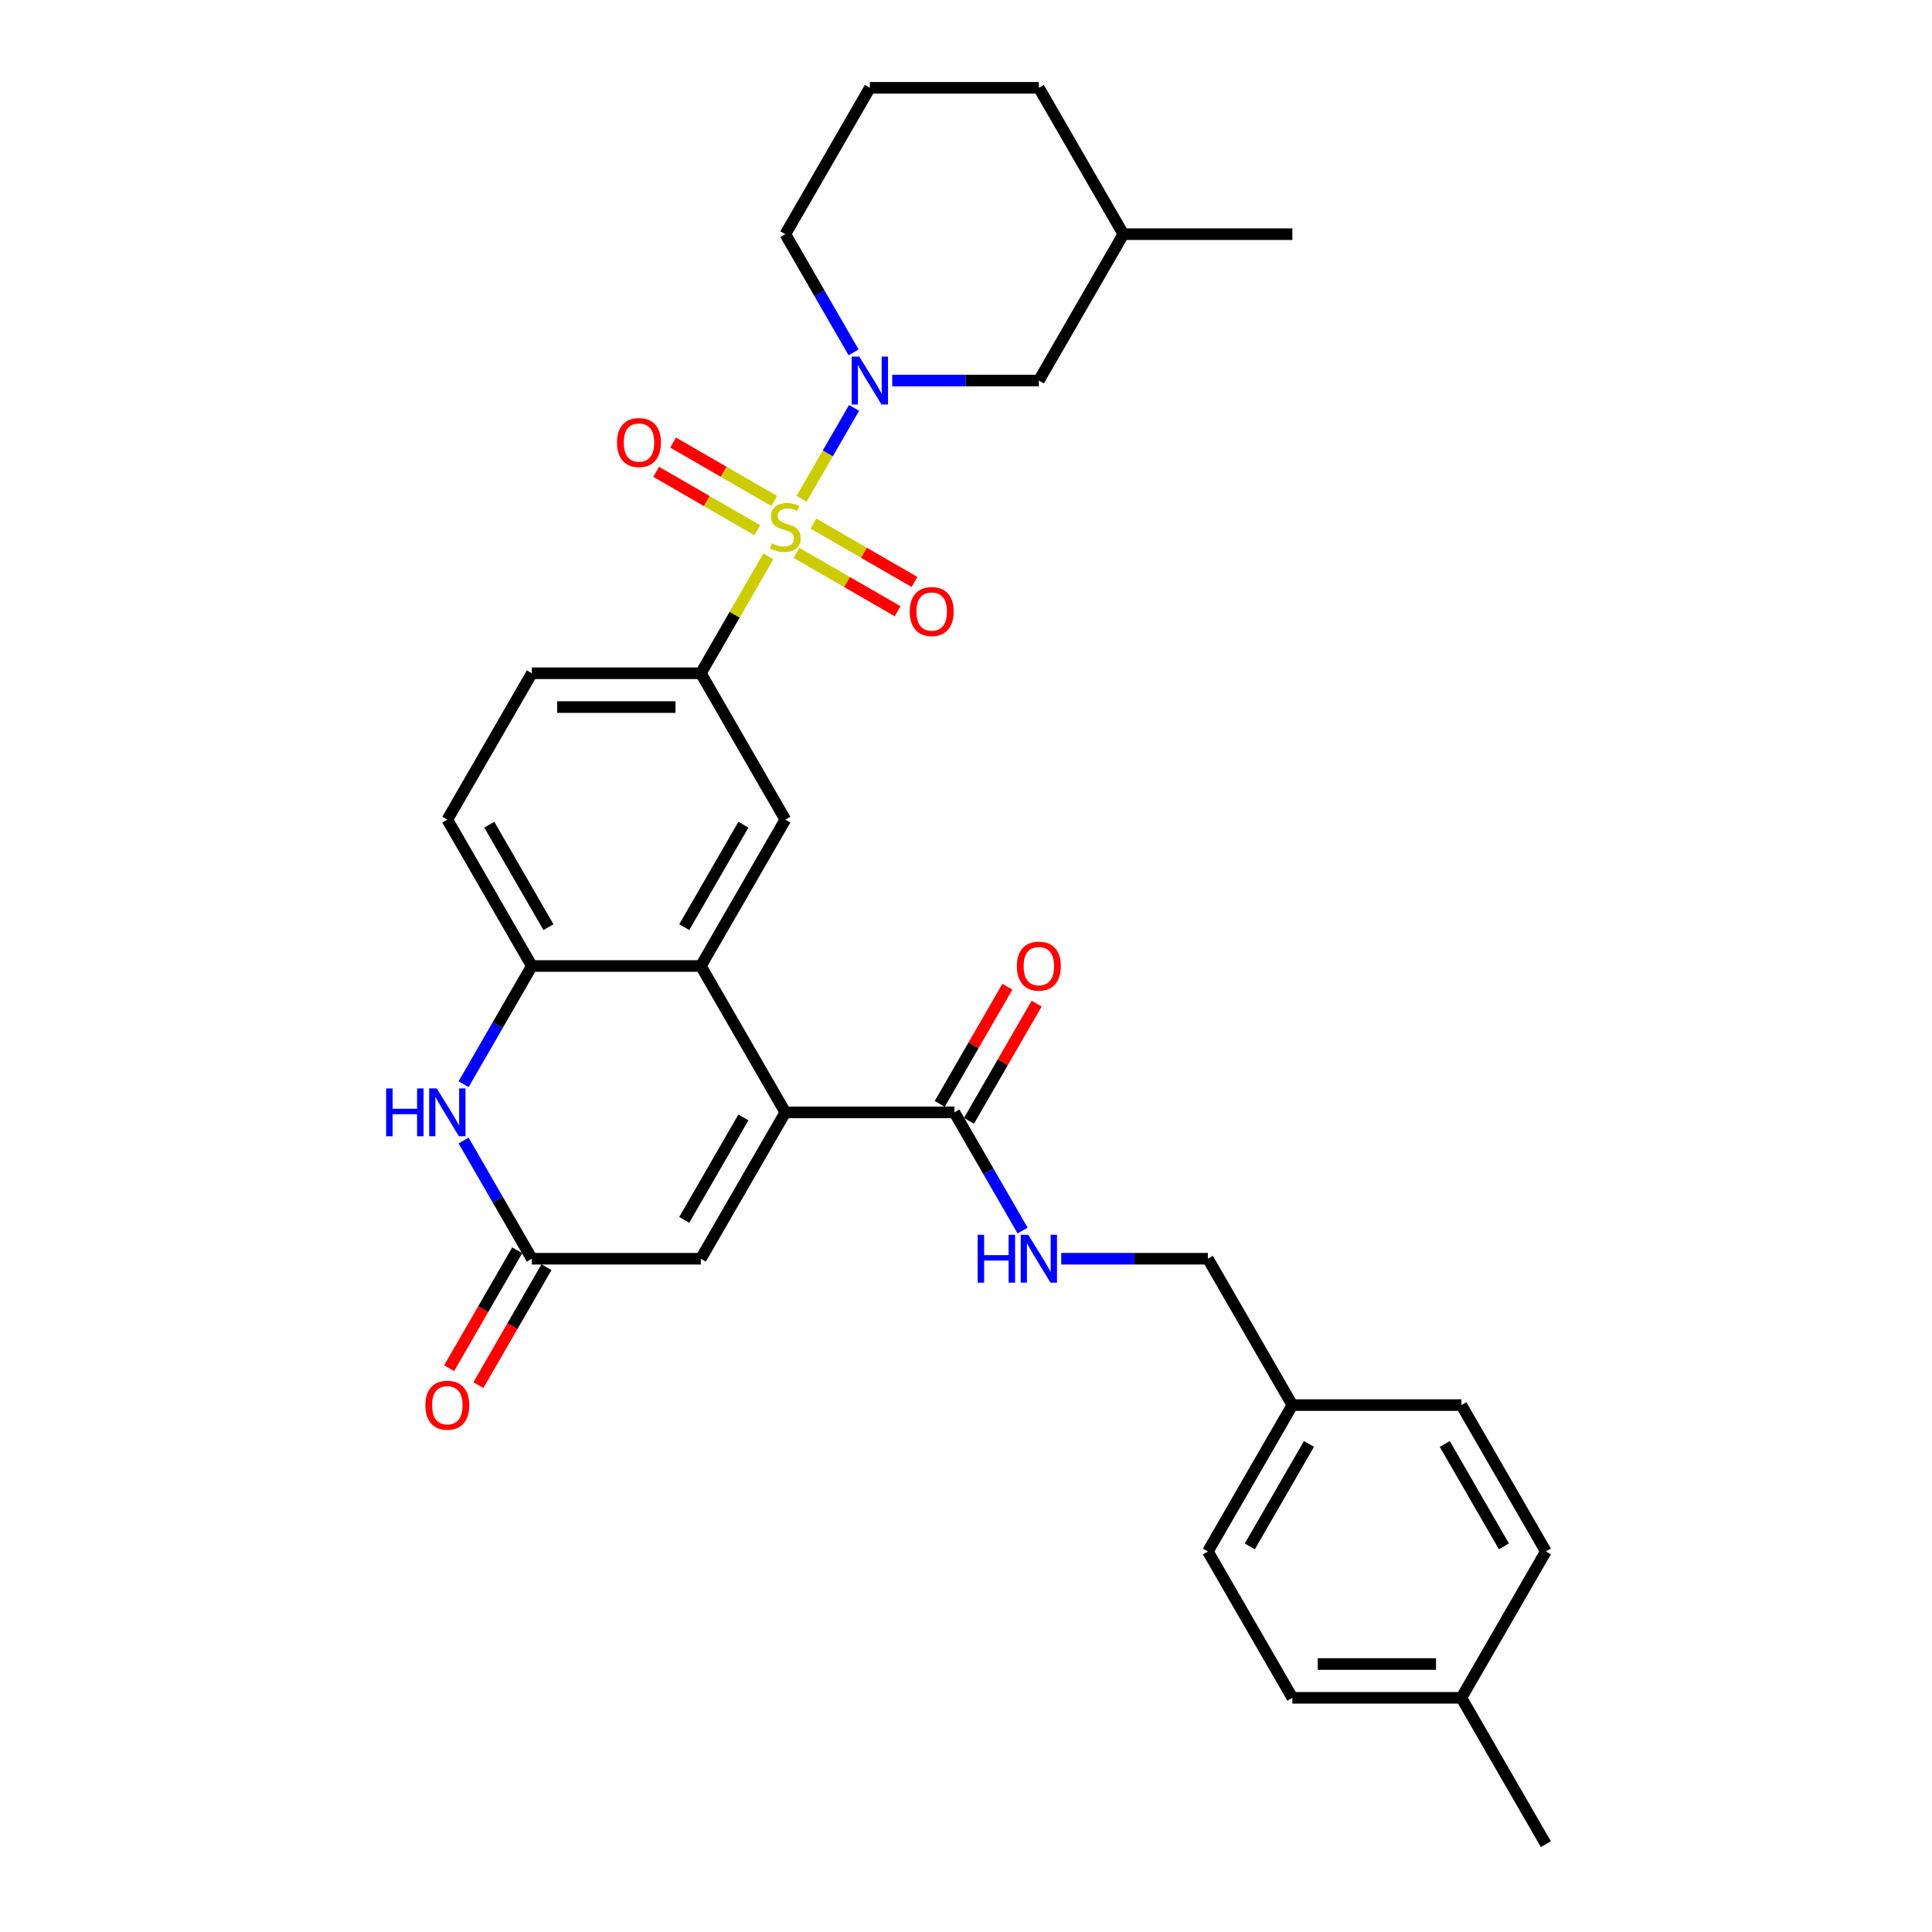 <?xml version='1.0' encoding='iso-8859-1'?>
<svg version='1.1' baseProfile='full'
              xmlns='http://www.w3.org/2000/svg'
                      xmlns:rdkit='http://www.rdkit.org/xml'
                      xmlns:xlink='http://www.w3.org/1999/xlink'
                  xml:space='preserve'
width='1000px' height='1000px' viewBox='0 0 1000 1000'>
<!-- END OF HEADER -->
<rect style='opacity:1.0;fill:#FFFFFF;stroke:none' width='1000' height='1000' x='0' y='0'> </rect>
<path class='bond-1' d='M 414.889,258.189 L 428.476,234.656' style='fill:none;fill-rule:evenodd;stroke:#CCCC00;stroke-width:6px;stroke-linecap:butt;stroke-linejoin:miter;stroke-opacity:1' />
<path class='bond-1' d='M 428.476,234.656 L 442.062,211.124' style='fill:none;fill-rule:evenodd;stroke:#0000FF;stroke-width:6px;stroke-linecap:butt;stroke-linejoin:miter;stroke-opacity:1' />
<path class='bond-3' d='M 397.718,287.931 L 380.237,318.208' style='fill:none;fill-rule:evenodd;stroke:#CCCC00;stroke-width:6px;stroke-linecap:butt;stroke-linejoin:miter;stroke-opacity:1' />
<path class='bond-3' d='M 380.237,318.208 L 362.757,348.485' style='fill:none;fill-rule:evenodd;stroke:#000000;stroke-width:6px;stroke-linecap:butt;stroke-linejoin:miter;stroke-opacity:1' />
<path class='bond-10' d='M 412.252,286.152 L 438.432,301.267' style='fill:none;fill-rule:evenodd;stroke:#CCCC00;stroke-width:6px;stroke-linecap:butt;stroke-linejoin:miter;stroke-opacity:1' />
<path class='bond-10' d='M 438.432,301.267 L 464.613,316.382' style='fill:none;fill-rule:evenodd;stroke:#FF0000;stroke-width:6px;stroke-linecap:butt;stroke-linejoin:miter;stroke-opacity:1' />
<path class='bond-10' d='M 420.999,271 L 447.18,286.115' style='fill:none;fill-rule:evenodd;stroke:#CCCC00;stroke-width:6px;stroke-linecap:butt;stroke-linejoin:miter;stroke-opacity:1' />
<path class='bond-10' d='M 447.18,286.115 L 473.36,301.231' style='fill:none;fill-rule:evenodd;stroke:#FF0000;stroke-width:6px;stroke-linecap:butt;stroke-linejoin:miter;stroke-opacity:1' />
<path class='bond-11' d='M 400.739,259.303 L 374.559,244.188' style='fill:none;fill-rule:evenodd;stroke:#CCCC00;stroke-width:6px;stroke-linecap:butt;stroke-linejoin:miter;stroke-opacity:1' />
<path class='bond-11' d='M 374.559,244.188 L 348.378,229.072' style='fill:none;fill-rule:evenodd;stroke:#FF0000;stroke-width:6px;stroke-linecap:butt;stroke-linejoin:miter;stroke-opacity:1' />
<path class='bond-11' d='M 391.992,274.455 L 365.811,259.339' style='fill:none;fill-rule:evenodd;stroke:#CCCC00;stroke-width:6px;stroke-linecap:butt;stroke-linejoin:miter;stroke-opacity:1' />
<path class='bond-11' d='M 365.811,259.339 L 339.631,244.224' style='fill:none;fill-rule:evenodd;stroke:#FF0000;stroke-width:6px;stroke-linecap:butt;stroke-linejoin:miter;stroke-opacity:1' />
<path class='bond-0' d='M 406.495,575.758 L 362.757,500' style='fill:none;fill-rule:evenodd;stroke:#000000;stroke-width:6px;stroke-linecap:butt;stroke-linejoin:miter;stroke-opacity:1' />
<path class='bond-7' d='M 406.495,575.758 L 362.757,651.515' style='fill:none;fill-rule:evenodd;stroke:#000000;stroke-width:6px;stroke-linecap:butt;stroke-linejoin:miter;stroke-opacity:1' />
<path class='bond-7' d='M 384.783,578.373 L 354.166,631.404' style='fill:none;fill-rule:evenodd;stroke:#000000;stroke-width:6px;stroke-linecap:butt;stroke-linejoin:miter;stroke-opacity:1' />
<path class='bond-8' d='M 406.495,575.758 L 493.973,575.758' style='fill:none;fill-rule:evenodd;stroke:#000000;stroke-width:6px;stroke-linecap:butt;stroke-linejoin:miter;stroke-opacity:1' />
<path class='bond-13' d='M 461.816,196.97 L 499.764,196.97' style='fill:none;fill-rule:evenodd;stroke:#0000FF;stroke-width:6px;stroke-linecap:butt;stroke-linejoin:miter;stroke-opacity:1' />
<path class='bond-13' d='M 499.764,196.97 L 537.711,196.97' style='fill:none;fill-rule:evenodd;stroke:#000000;stroke-width:6px;stroke-linecap:butt;stroke-linejoin:miter;stroke-opacity:1' />
<path class='bond-19' d='M 441.82,182.396 L 424.158,151.804' style='fill:none;fill-rule:evenodd;stroke:#0000FF;stroke-width:6px;stroke-linecap:butt;stroke-linejoin:miter;stroke-opacity:1' />
<path class='bond-19' d='M 424.158,151.804 L 406.495,121.212' style='fill:none;fill-rule:evenodd;stroke:#000000;stroke-width:6px;stroke-linecap:butt;stroke-linejoin:miter;stroke-opacity:1' />
<path class='bond-2' d='M 362.757,500 L 406.495,424.242' style='fill:none;fill-rule:evenodd;stroke:#000000;stroke-width:6px;stroke-linecap:butt;stroke-linejoin:miter;stroke-opacity:1' />
<path class='bond-2' d='M 354.166,479.889 L 384.783,426.858' style='fill:none;fill-rule:evenodd;stroke:#000000;stroke-width:6px;stroke-linecap:butt;stroke-linejoin:miter;stroke-opacity:1' />
<path class='bond-31' d='M 362.757,500 L 275.28,500' style='fill:none;fill-rule:evenodd;stroke:#000000;stroke-width:6px;stroke-linecap:butt;stroke-linejoin:miter;stroke-opacity:1' />
<path class='bond-9' d='M 362.757,348.485 L 406.495,424.242' style='fill:none;fill-rule:evenodd;stroke:#000000;stroke-width:6px;stroke-linecap:butt;stroke-linejoin:miter;stroke-opacity:1' />
<path class='bond-14' d='M 362.757,348.485 L 275.28,348.485' style='fill:none;fill-rule:evenodd;stroke:#000000;stroke-width:6px;stroke-linecap:butt;stroke-linejoin:miter;stroke-opacity:1' />
<path class='bond-14' d='M 349.635,365.98 L 288.401,365.98' style='fill:none;fill-rule:evenodd;stroke:#000000;stroke-width:6px;stroke-linecap:butt;stroke-linejoin:miter;stroke-opacity:1' />
<path class='bond-4' d='M 239.955,561.184 L 257.617,530.592' style='fill:none;fill-rule:evenodd;stroke:#0000FF;stroke-width:6px;stroke-linecap:butt;stroke-linejoin:miter;stroke-opacity:1' />
<path class='bond-4' d='M 257.617,530.592 L 275.28,500' style='fill:none;fill-rule:evenodd;stroke:#000000;stroke-width:6px;stroke-linecap:butt;stroke-linejoin:miter;stroke-opacity:1' />
<path class='bond-5' d='M 239.955,590.331 L 257.617,620.923' style='fill:none;fill-rule:evenodd;stroke:#0000FF;stroke-width:6px;stroke-linecap:butt;stroke-linejoin:miter;stroke-opacity:1' />
<path class='bond-5' d='M 257.617,620.923 L 275.28,651.515' style='fill:none;fill-rule:evenodd;stroke:#000000;stroke-width:6px;stroke-linecap:butt;stroke-linejoin:miter;stroke-opacity:1' />
<path class='bond-16' d='M 267.704,647.141 L 250.082,677.663' style='fill:none;fill-rule:evenodd;stroke:#000000;stroke-width:6px;stroke-linecap:butt;stroke-linejoin:miter;stroke-opacity:1' />
<path class='bond-16' d='M 250.082,677.663 L 232.46,708.185' style='fill:none;fill-rule:evenodd;stroke:#FF0000;stroke-width:6px;stroke-linecap:butt;stroke-linejoin:miter;stroke-opacity:1' />
<path class='bond-16' d='M 282.855,655.889 L 265.233,686.411' style='fill:none;fill-rule:evenodd;stroke:#000000;stroke-width:6px;stroke-linecap:butt;stroke-linejoin:miter;stroke-opacity:1' />
<path class='bond-16' d='M 265.233,686.411 L 247.612,716.933' style='fill:none;fill-rule:evenodd;stroke:#FF0000;stroke-width:6px;stroke-linecap:butt;stroke-linejoin:miter;stroke-opacity:1' />
<path class='bond-33' d='M 275.28,651.515 L 362.757,651.515' style='fill:none;fill-rule:evenodd;stroke:#000000;stroke-width:6px;stroke-linecap:butt;stroke-linejoin:miter;stroke-opacity:1' />
<path class='bond-6' d='M 275.28,500 L 231.541,424.242' style='fill:none;fill-rule:evenodd;stroke:#000000;stroke-width:6px;stroke-linecap:butt;stroke-linejoin:miter;stroke-opacity:1' />
<path class='bond-6' d='M 283.87,479.889 L 253.253,426.858' style='fill:none;fill-rule:evenodd;stroke:#000000;stroke-width:6px;stroke-linecap:butt;stroke-linejoin:miter;stroke-opacity:1' />
<path class='bond-12' d='M 493.973,575.758 L 511.635,606.35' style='fill:none;fill-rule:evenodd;stroke:#000000;stroke-width:6px;stroke-linecap:butt;stroke-linejoin:miter;stroke-opacity:1' />
<path class='bond-12' d='M 511.635,606.35 L 529.297,636.941' style='fill:none;fill-rule:evenodd;stroke:#0000FF;stroke-width:6px;stroke-linecap:butt;stroke-linejoin:miter;stroke-opacity:1' />
<path class='bond-17' d='M 501.549,580.131 L 519.059,549.802' style='fill:none;fill-rule:evenodd;stroke:#000000;stroke-width:6px;stroke-linecap:butt;stroke-linejoin:miter;stroke-opacity:1' />
<path class='bond-17' d='M 519.059,549.802 L 536.57,519.472' style='fill:none;fill-rule:evenodd;stroke:#FF0000;stroke-width:6px;stroke-linecap:butt;stroke-linejoin:miter;stroke-opacity:1' />
<path class='bond-17' d='M 486.397,571.384 L 503.908,541.054' style='fill:none;fill-rule:evenodd;stroke:#000000;stroke-width:6px;stroke-linecap:butt;stroke-linejoin:miter;stroke-opacity:1' />
<path class='bond-17' d='M 503.908,541.054 L 521.419,510.725' style='fill:none;fill-rule:evenodd;stroke:#FF0000;stroke-width:6px;stroke-linecap:butt;stroke-linejoin:miter;stroke-opacity:1' />
<path class='bond-18' d='M 549.293,651.515 L 587.241,651.515' style='fill:none;fill-rule:evenodd;stroke:#0000FF;stroke-width:6px;stroke-linecap:butt;stroke-linejoin:miter;stroke-opacity:1' />
<path class='bond-18' d='M 587.241,651.515 L 625.189,651.515' style='fill:none;fill-rule:evenodd;stroke:#000000;stroke-width:6px;stroke-linecap:butt;stroke-linejoin:miter;stroke-opacity:1' />
<path class='bond-26' d='M 537.711,196.97 L 581.45,121.212' style='fill:none;fill-rule:evenodd;stroke:#000000;stroke-width:6px;stroke-linecap:butt;stroke-linejoin:miter;stroke-opacity:1' />
<path class='bond-15' d='M 275.28,348.485 L 231.541,424.242' style='fill:none;fill-rule:evenodd;stroke:#000000;stroke-width:6px;stroke-linecap:butt;stroke-linejoin:miter;stroke-opacity:1' />
<path class='bond-20' d='M 625.189,651.515 L 668.927,727.273' style='fill:none;fill-rule:evenodd;stroke:#000000;stroke-width:6px;stroke-linecap:butt;stroke-linejoin:miter;stroke-opacity:1' />
<path class='bond-27' d='M 406.495,121.212 L 450.234,45.455' style='fill:none;fill-rule:evenodd;stroke:#000000;stroke-width:6px;stroke-linecap:butt;stroke-linejoin:miter;stroke-opacity:1' />
<path class='bond-22' d='M 668.927,727.273 L 756.405,727.273' style='fill:none;fill-rule:evenodd;stroke:#000000;stroke-width:6px;stroke-linecap:butt;stroke-linejoin:miter;stroke-opacity:1' />
<path class='bond-23' d='M 668.927,727.273 L 625.189,803.03' style='fill:none;fill-rule:evenodd;stroke:#000000;stroke-width:6px;stroke-linecap:butt;stroke-linejoin:miter;stroke-opacity:1' />
<path class='bond-23' d='M 677.518,747.384 L 646.901,800.414' style='fill:none;fill-rule:evenodd;stroke:#000000;stroke-width:6px;stroke-linecap:butt;stroke-linejoin:miter;stroke-opacity:1' />
<path class='bond-21' d='M 756.405,878.788 L 668.927,878.788' style='fill:none;fill-rule:evenodd;stroke:#000000;stroke-width:6px;stroke-linecap:butt;stroke-linejoin:miter;stroke-opacity:1' />
<path class='bond-21' d='M 743.283,861.292 L 682.049,861.292' style='fill:none;fill-rule:evenodd;stroke:#000000;stroke-width:6px;stroke-linecap:butt;stroke-linejoin:miter;stroke-opacity:1' />
<path class='bond-29' d='M 756.405,878.788 L 800.143,954.545' style='fill:none;fill-rule:evenodd;stroke:#000000;stroke-width:6px;stroke-linecap:butt;stroke-linejoin:miter;stroke-opacity:1' />
<path class='bond-34' d='M 756.405,878.788 L 800.143,803.03' style='fill:none;fill-rule:evenodd;stroke:#000000;stroke-width:6px;stroke-linecap:butt;stroke-linejoin:miter;stroke-opacity:1' />
<path class='bond-25' d='M 756.405,727.273 L 800.143,803.03' style='fill:none;fill-rule:evenodd;stroke:#000000;stroke-width:6px;stroke-linecap:butt;stroke-linejoin:miter;stroke-opacity:1' />
<path class='bond-25' d='M 747.814,747.384 L 778.431,800.414' style='fill:none;fill-rule:evenodd;stroke:#000000;stroke-width:6px;stroke-linecap:butt;stroke-linejoin:miter;stroke-opacity:1' />
<path class='bond-24' d='M 625.189,803.03 L 668.927,878.788' style='fill:none;fill-rule:evenodd;stroke:#000000;stroke-width:6px;stroke-linecap:butt;stroke-linejoin:miter;stroke-opacity:1' />
<path class='bond-30' d='M 581.45,121.212 L 668.927,121.212' style='fill:none;fill-rule:evenodd;stroke:#000000;stroke-width:6px;stroke-linecap:butt;stroke-linejoin:miter;stroke-opacity:1' />
<path class='bond-32' d='M 581.45,121.212 L 537.711,45.455' style='fill:none;fill-rule:evenodd;stroke:#000000;stroke-width:6px;stroke-linecap:butt;stroke-linejoin:miter;stroke-opacity:1' />
<path class='bond-28' d='M 450.234,45.455 L 537.711,45.455' style='fill:none;fill-rule:evenodd;stroke:#000000;stroke-width:6px;stroke-linecap:butt;stroke-linejoin:miter;stroke-opacity:1' />
<path  class='atom-0' d='M 399.497 281.23
Q 399.777 281.335, 400.932 281.825
Q 402.087 282.315, 403.346 282.63
Q 404.641 282.91, 405.901 282.91
Q 408.245 282.91, 409.61 281.79
Q 410.974 280.635, 410.974 278.641
Q 410.974 277.276, 410.275 276.436
Q 409.61 275.597, 408.56 275.142
Q 407.51 274.687, 405.761 274.162
Q 403.556 273.497, 402.227 272.867
Q 400.932 272.237, 399.987 270.908
Q 399.077 269.578, 399.077 267.339
Q 399.077 264.224, 401.177 262.3
Q 403.311 260.375, 407.51 260.375
Q 410.379 260.375, 413.634 261.74
L 412.829 264.434
Q 409.855 263.21, 407.615 263.21
Q 405.201 263.21, 403.871 264.224
Q 402.542 265.204, 402.577 266.919
Q 402.577 268.248, 403.241 269.053
Q 403.941 269.858, 404.921 270.313
Q 405.936 270.768, 407.615 271.293
Q 409.855 271.992, 411.184 272.692
Q 412.514 273.392, 413.459 274.827
Q 414.438 276.226, 414.438 278.641
Q 414.438 282.07, 412.129 283.924
Q 409.855 285.744, 406.041 285.744
Q 403.836 285.744, 402.157 285.254
Q 400.512 284.799, 398.553 283.994
L 399.497 281.23
' fill='#CCCC00'/>
<path  class='atom-2' d='M 444.758 184.583
L 452.876 197.705
Q 453.681 198.999, 454.975 201.344
Q 456.27 203.688, 456.34 203.828
L 456.34 184.583
L 459.629 184.583
L 459.629 209.356
L 456.235 209.356
L 447.522 195.01
Q 446.508 193.331, 445.423 191.406
Q 444.373 189.482, 444.058 188.887
L 444.058 209.356
L 440.839 209.356
L 440.839 184.583
L 444.758 184.583
' fill='#0000FF'/>
<path  class='atom-5' d='M 199.857 563.371
L 203.216 563.371
L 203.216 573.903
L 215.882 573.903
L 215.882 563.371
L 219.242 563.371
L 219.242 588.144
L 215.882 588.144
L 215.882 576.702
L 203.216 576.702
L 203.216 588.144
L 199.857 588.144
L 199.857 563.371
' fill='#0000FF'/>
<path  class='atom-5' d='M 226.065 563.371
L 234.183 576.492
Q 234.987 577.787, 236.282 580.131
Q 237.577 582.476, 237.647 582.616
L 237.647 563.371
L 240.936 563.371
L 240.936 588.144
L 237.542 588.144
L 228.829 573.798
Q 227.814 572.119, 226.73 570.194
Q 225.68 568.27, 225.365 567.675
L 225.365 588.144
L 222.146 588.144
L 222.146 563.371
L 226.065 563.371
' fill='#0000FF'/>
<path  class='atom-11' d='M 470.881 316.536
Q 470.881 310.587, 473.82 307.263
Q 476.76 303.939, 482.253 303.939
Q 487.747 303.939, 490.686 307.263
Q 493.625 310.587, 493.625 316.536
Q 493.625 322.554, 490.651 325.983
Q 487.677 329.378, 482.253 329.378
Q 476.794 329.378, 473.82 325.983
Q 470.881 322.589, 470.881 316.536
M 482.253 326.578
Q 486.032 326.578, 488.062 324.059
Q 490.126 321.505, 490.126 316.536
Q 490.126 311.672, 488.062 309.223
Q 486.032 306.738, 482.253 306.738
Q 478.474 306.738, 476.41 309.188
Q 474.38 311.637, 474.38 316.536
Q 474.38 321.54, 476.41 324.059
Q 478.474 326.578, 482.253 326.578
' fill='#FF0000'/>
<path  class='atom-12' d='M 319.366 229.059
Q 319.366 223.11, 322.305 219.786
Q 325.244 216.462, 330.738 216.462
Q 336.231 216.462, 339.171 219.786
Q 342.11 223.11, 342.11 229.059
Q 342.11 235.077, 339.136 238.506
Q 336.162 241.9, 330.738 241.9
Q 325.279 241.9, 322.305 238.506
Q 319.366 235.112, 319.366 229.059
M 330.738 239.101
Q 334.517 239.101, 336.546 236.582
Q 338.611 234.027, 338.611 229.059
Q 338.611 224.195, 336.546 221.745
Q 334.517 219.261, 330.738 219.261
Q 326.959 219.261, 324.894 221.711
Q 322.865 224.16, 322.865 229.059
Q 322.865 234.062, 324.894 236.582
Q 326.959 239.101, 330.738 239.101
' fill='#FF0000'/>
<path  class='atom-13' d='M 506.027 639.128
L 509.386 639.128
L 509.386 649.661
L 522.053 649.661
L 522.053 639.128
L 525.412 639.128
L 525.412 663.902
L 522.053 663.902
L 522.053 652.46
L 509.386 652.46
L 509.386 663.902
L 506.027 663.902
L 506.027 639.128
' fill='#0000FF'/>
<path  class='atom-13' d='M 532.235 639.128
L 540.353 652.25
Q 541.158 653.545, 542.453 655.889
Q 543.747 658.233, 543.817 658.373
L 543.817 639.128
L 547.107 639.128
L 547.107 663.902
L 543.712 663.902
L 535 649.556
Q 533.985 647.876, 532.9 645.952
Q 531.85 644.027, 531.536 643.432
L 531.536 663.902
L 528.316 663.902
L 528.316 639.128
L 532.235 639.128
' fill='#0000FF'/>
<path  class='atom-17' d='M 220.169 727.343
Q 220.169 721.394, 223.108 718.07
Q 226.047 714.746, 231.541 714.746
Q 237.034 714.746, 239.974 718.07
Q 242.913 721.394, 242.913 727.343
Q 242.913 733.361, 239.939 736.79
Q 236.964 740.184, 231.541 740.184
Q 226.082 740.184, 223.108 736.79
Q 220.169 733.396, 220.169 727.343
M 231.541 737.385
Q 235.32 737.385, 237.349 734.866
Q 239.414 732.311, 239.414 727.343
Q 239.414 722.479, 237.349 720.03
Q 235.32 717.545, 231.541 717.545
Q 227.762 717.545, 225.697 719.995
Q 223.668 722.444, 223.668 727.343
Q 223.668 732.346, 225.697 734.866
Q 227.762 737.385, 231.541 737.385
' fill='#FF0000'/>
<path  class='atom-18' d='M 526.339 500.07
Q 526.339 494.122, 529.279 490.797
Q 532.218 487.473, 537.711 487.473
Q 543.205 487.473, 546.144 490.797
Q 549.084 494.122, 549.084 500.07
Q 549.084 506.088, 546.109 509.518
Q 543.135 512.912, 537.711 512.912
Q 532.253 512.912, 529.279 509.518
Q 526.339 506.123, 526.339 500.07
M 537.711 510.112
Q 541.49 510.112, 543.52 507.593
Q 545.584 505.039, 545.584 500.07
Q 545.584 495.206, 543.52 492.757
Q 541.49 490.273, 537.711 490.273
Q 533.932 490.273, 531.868 492.722
Q 529.839 495.171, 529.839 500.07
Q 529.839 505.074, 531.868 507.593
Q 533.932 510.112, 537.711 510.112
' fill='#FF0000'/>
</svg>
